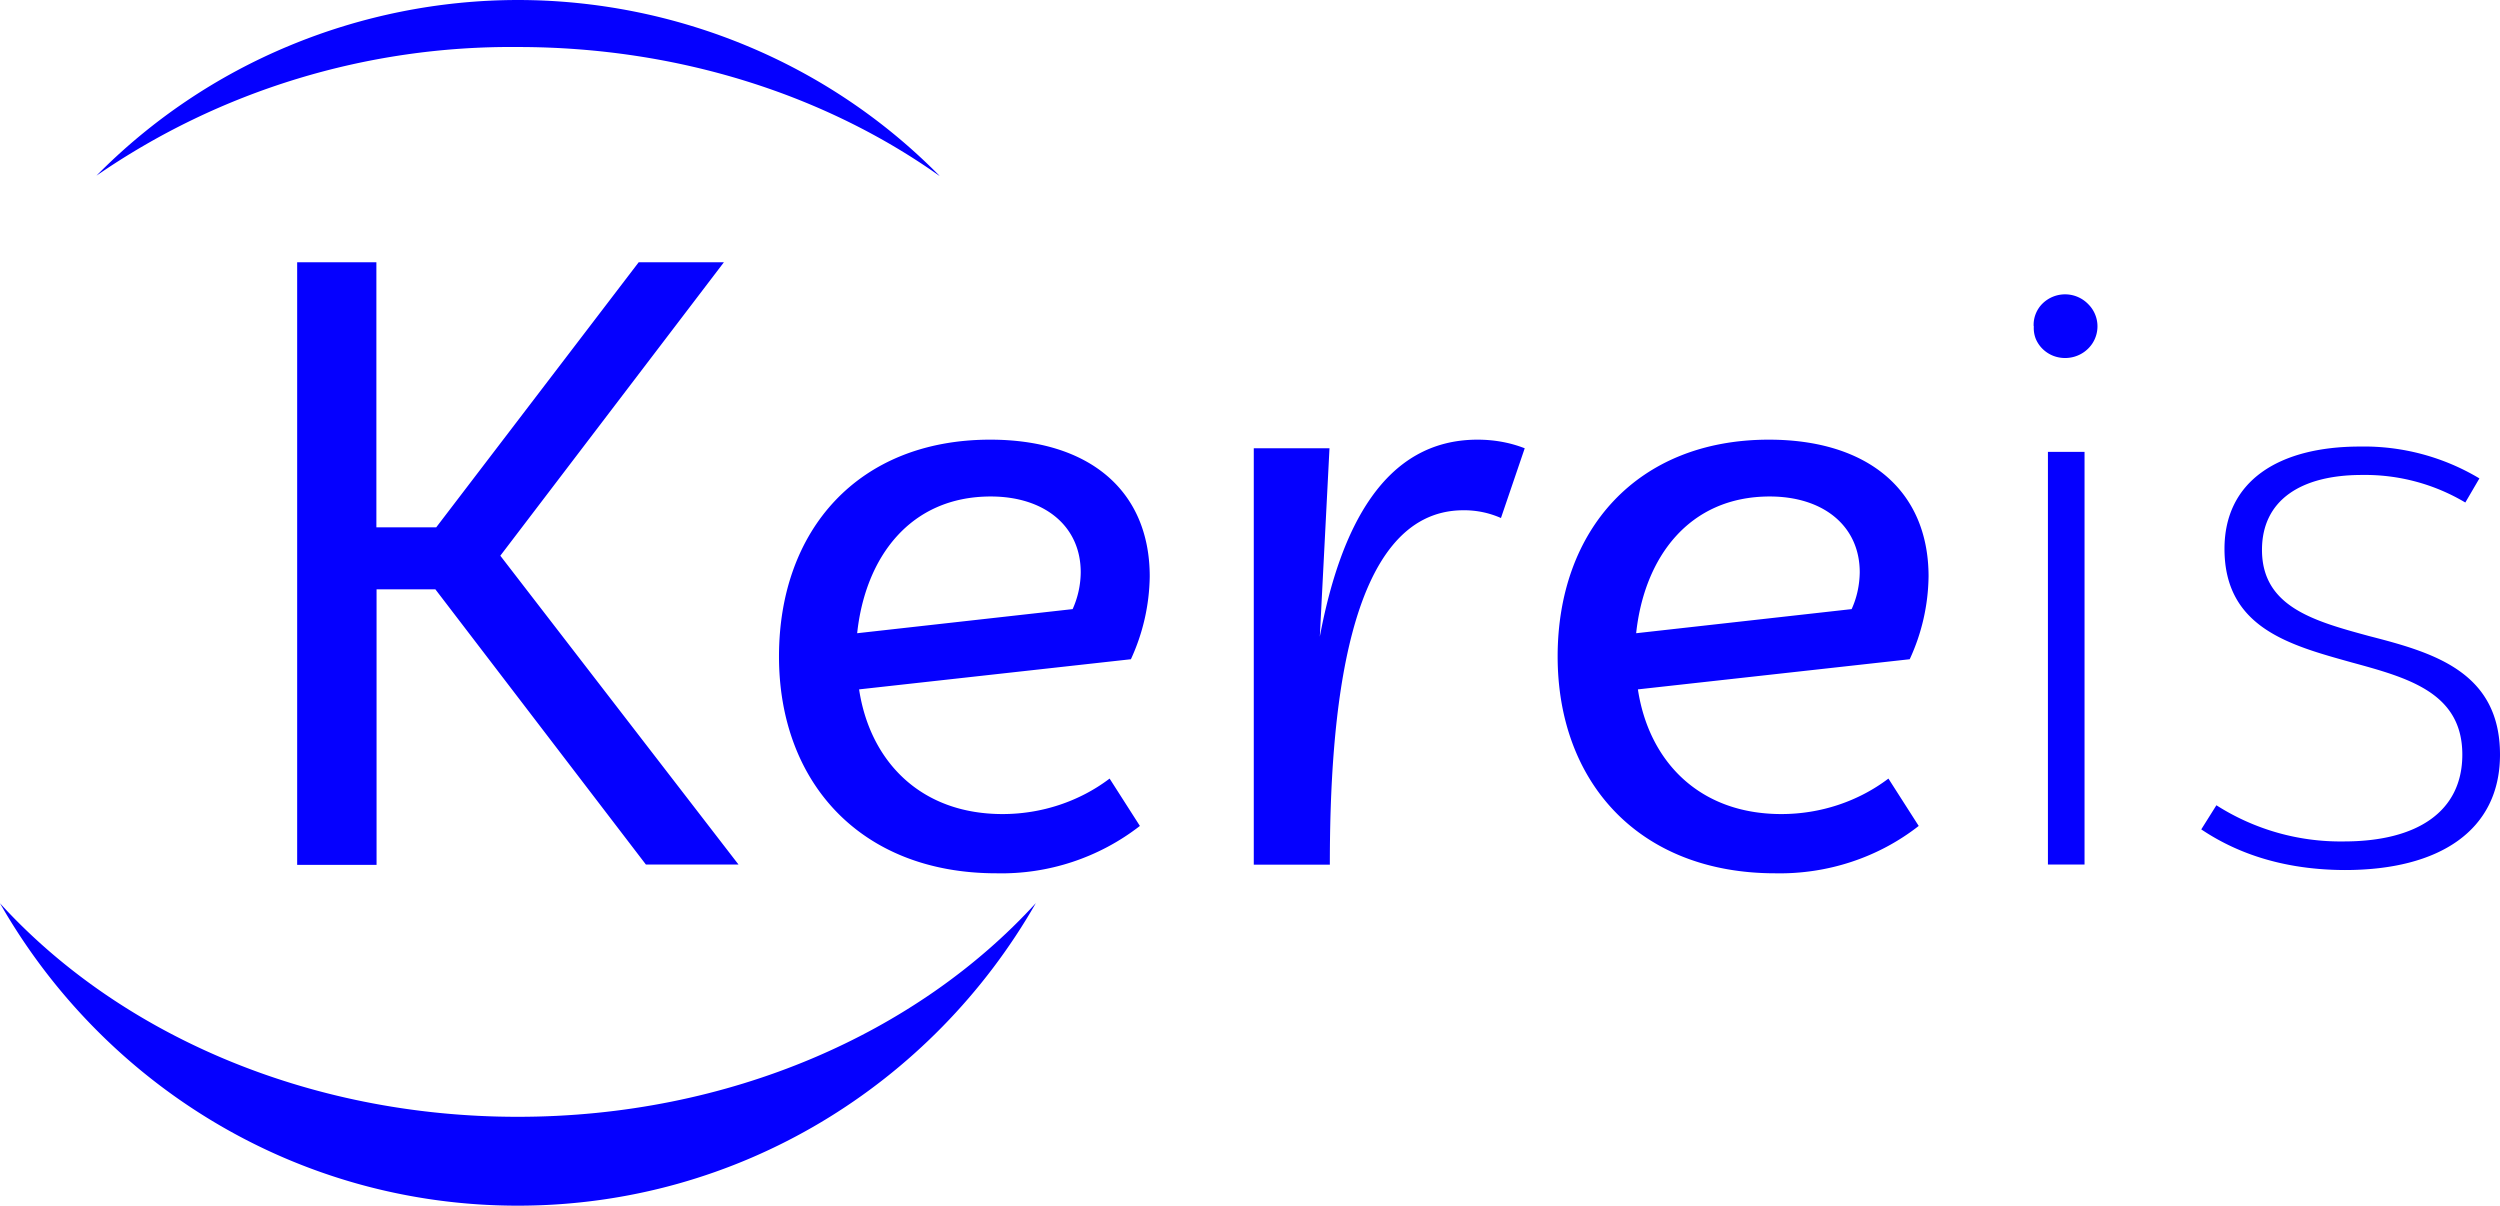 <svg xmlns="http://www.w3.org/2000/svg" width="141" height="68"><path d="M24.554 33.237h-3.316v15.541H16.76V14.793h4.468V29.74h3.376l11.418-14.948h4.806l-12.61 16.55L41.652 48.76h-5.223L24.554 33.237Zm38.028 10.675 1.708 2.671a12.721 12.721 0 0 1-8.093 2.671c-7.675 0-12.262-5.148-12.262-12.228 0-7.13 4.468-12.229 11.915-12.229 5.52 0 8.995 2.817 8.995 7.722a11.5 11.5 0 0 1-1.062 4.662l-15.33 1.7c.606 4.011 3.425 7.032 8.092 7.032 2.184 0 4.319-.7 6.037-2.001Zm-14.238-8.198 12.153-1.36a5.16 5.16 0 0 0 .456-2.078c0-2.623-2.065-4.274-5.073-4.274-4.568 0-7.08 3.448-7.536 7.712Zm37.65-10.431-1.34 3.933a5.122 5.122 0 0 0-2.115-.437c-6.682 0-7.536 11.84-7.536 19.99h-4.29V25.283h4.27l-.546 10.626c1.152-6.12 3.614-11.112 8.896-11.112.913 0 1.817.155 2.661.486Zm20.513 18.629 1.708 2.671c-2.284 1.787-5.153 2.73-8.092 2.671-7.695 0-12.272-5.148-12.272-12.228 0-7.13 4.488-12.229 11.914-12.229 5.531 0 9.006 2.817 9.006 7.722a11.429 11.429 0 0 1-1.063 4.662l-15.33 1.7c.606 4.011 3.416 7.032 8.092 7.032 2.185 0 4.319-.7 6.037-2.001Zm-14.228-8.198 12.153-1.36c.298-.65.447-1.36.457-2.078 0-2.623-2.066-4.274-5.074-4.274-4.567 0-7.08 3.448-7.536 7.712Zm22.419-17.318a1.69 1.69 0 0 1 .497-1.272 1.817 1.817 0 0 1 2.581.03 1.763 1.763 0 0 1 .219 2.239 1.823 1.823 0 0 1-.975.717c-.4.123-.83.108-1.219-.043a1.794 1.794 0 0 1-.6-.39 1.73 1.73 0 0 1-.393-.591 1.654 1.654 0 0 1-.1-.69h-.01Zm.805 7.09h2.065V48.76h-2.065V25.477v.01Zm8.648 21.291.854-1.36a13.003 13.003 0 0 0 7.188 2.04c4.16 0 6.682-1.7 6.682-4.895 0-3.497-3.058-4.332-6.225-5.197-3.475-.97-7.189-1.942-7.189-6.41 0-3.827 3.058-5.77 7.646-5.77a12.662 12.662 0 0 1 6.731 1.797l-.794 1.36a11.045 11.045 0 0 0-5.838-1.554c-3.416 0-5.63 1.409-5.63 4.225 0 3.205 2.919 4.012 6.027 4.857 3.574.922 7.397 1.981 7.397 6.692 0 4.274-3.416 6.508-8.747 6.508-4.031-.01-6.593-1.282-8.102-2.293Zm-71.17-36.87a33.073 33.073 0 0 0-10.855-7.32A33.677 33.677 0 0 0 29.212 0a33.697 33.697 0 0 0-12.915 2.588A33.093 33.093 0 0 0 5.44 9.908c6.95-4.798 15.265-7.336 23.77-7.256 9.085 0 17.375 2.729 23.77 7.265v-.01ZM29.2 62.988c-11.935 0-22.539-4.73-29.201-12.044C5.818 61.143 16.71 68 29.2 68c12.491 0 23.393-6.867 29.222-17.066-6.683 7.324-17.277 12.054-29.221 12.054Z" fill="#0500FF"></path></svg>